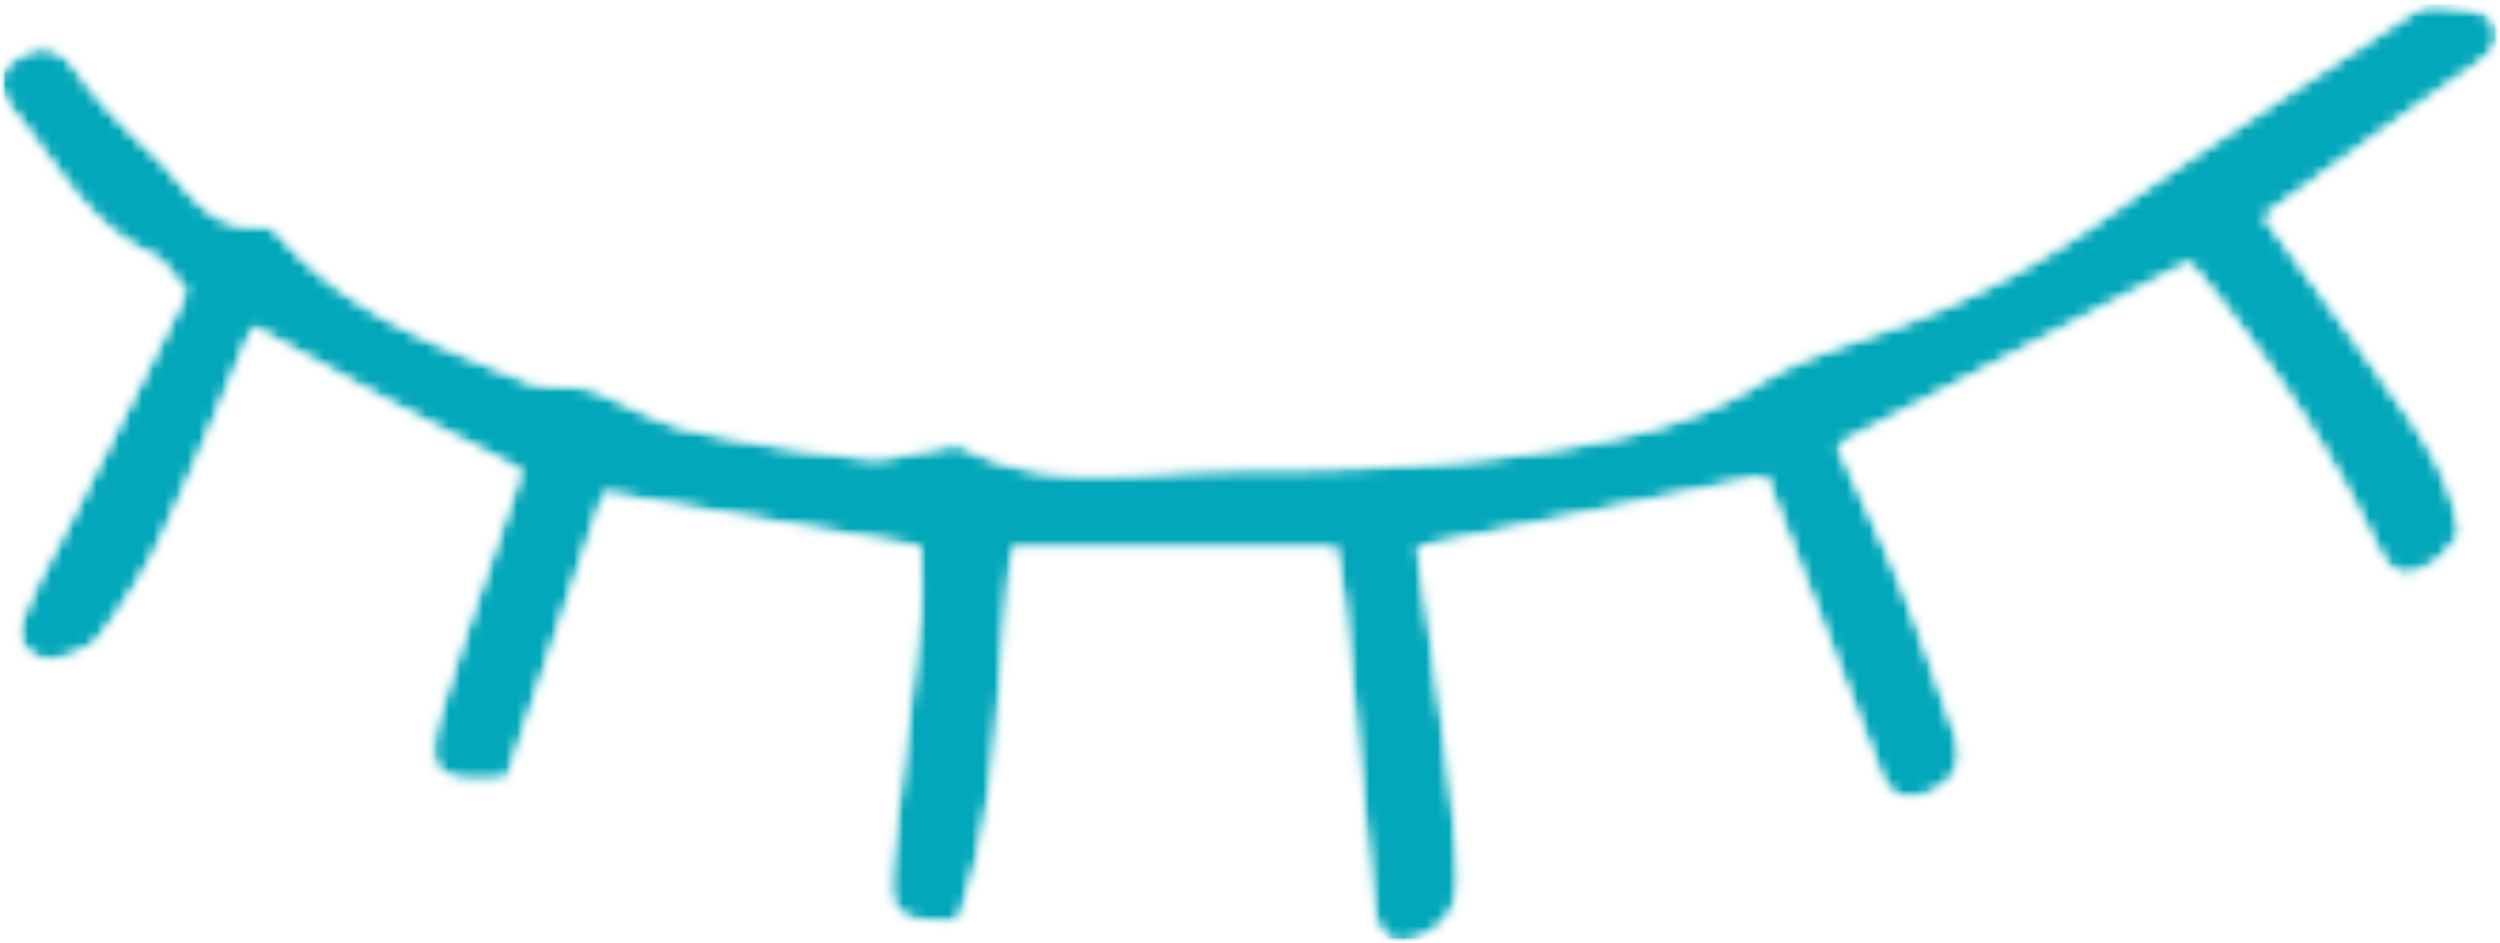 <svg xmlns="http://www.w3.org/2000/svg" width="220" height="83" fill="none"><mask id="a" width="220" height="83" x="0" y="0" maskUnits="userSpaceOnUse" style="mask-type:luminance"><path fill="#fff" d="M0 0h219.917v82.99H0V0Z"/></mask><g mask="url(#a)"><mask id="b" width="220" height="83" x="0" y="0" maskUnits="userSpaceOnUse" style="mask-type:luminance"><path fill="#fff" d="M44.698 68.552c-6.464.594-7.604-.505-5.828-6.297 2.11-6.885 4.562-13.646 6.969-20.828-3.589-1.86-7.605-3.927-11.573-6.042-3.85-2.067-7.604-4.182-11.959-6.588-2.875 6.719-5.323 12.76-8.11 18.672-1.437 3.041-3.38 5.916-5.369 8.62-.76.974-2.323 1.604-3.63 1.9-2.37.506-4.099-1.265-3.255-3.546 1.182-3.172 2.958-6.084 4.479-9.125 3.338-6.51 6.635-13.016 9.969-19.646-1.266-1.354-1.985-2.75-3.125-3.255-5.62-2.579-8.282-7.943-11.959-12.38-1.14-1.391-2.15-3.34-.208-4.73 1.86-1.396 3.802-1.734 5.62.802 1.942 2.745 4.39 5.151 6.885 7.48 2.787 2.572 4.604 6.802 9.547 6.25.464-.042 1.182.421 1.52.843 5.793 6.719 13.86 9.677 21.72 12.844 1.859.76 4.265.13 6.166.89 2.745 1.183 5.453 2.745 8.323 3.38 5.073 1.142 10.224 1.902 15.38 2.49 1.818.214 3.72-.505 5.579-.76.968-.125 2.192-.63 2.911-.25 7.563 4.01 15.635 2.068 23.49 2.026 8.916 0 17.916-.213 26.703-1.52 6.76-1.016 13.687-2.24 19.859-6.126 3.802-2.37 8.365-3.552 12.63-5.156 6.339-2.365 12.209-5.49 17.787-9.422 8.578-6.041 17.489-11.661 26.239-17.49.844-.552 1.813-1.354 2.662-1.265 1.859.167 4.432.292 5.281 1.474 1.521 2.073-.635 3.338-2.37 4.562-6 4.141-11.911 8.495-17.745 12.678 3.042 4.182 6.381 8.66 9.594 13.223 3.125 4.521 6.844 8.745 7.646 14.829-.635.677-1.266 1.776-2.24 2.411-2.786 1.813-3.885 1.266-5.406-1.901-4.354-8.958-10.015-17.073-16.224-24.464a7581.431 7581.431 0 0 0-30.885 16.052c1.943 4.313 4.015 8.537 5.786 12.886 1.651 4.057 3 8.281 4.521 12.38.932 2.537.089 4.354-2.281 5.365-1.859.807-3.505.51-4.349-1.73-3.339-8.786-6.76-17.489-10.099-26.15a14183.02 14183.02 0 0 1-30.547 6.25c.38 2.62.849 5.703 1.271 8.744.802 6.13 1.771 12.255 2.193 18.422.13 2.156.427 4.818-2.068 6.505-2.958 1.99-5.026 1.271-5.365-2.24-.89-8.744-1.692-17.53-2.536-26.317-.167-1.562-.464-3.083-.761-5.031h-28.39c-1.396 11.156-.974 22.396-4.818 32.87-5.786 0-6.338-.506-5.786-5.912.76-6.974 1.645-13.9 2.364-20.875.214-1.943.042-3.927.042-6.208-9.25-1.604-18.25-3.125-27.755-4.73a7903.743 7903.743 0 0 0-8.537 25.178"/></mask><g mask="url(#b)"><mask id="c" width="220" height="85" x="0" y="-2" maskUnits="userSpaceOnUse" style="mask-type:luminance"><path fill="#fff" d="M220-1.01H0v84h220v-84Z"/></mask><g mask="url(#c)"><mask id="d" width="220" height="83" x="0" y="0" maskUnits="userSpaceOnUse" style="mask-type:luminance"><path fill="#fff" d="M0 .323h219.917V82.99H0V.323Z"/></mask><g mask="url(#d)"><mask id="e" width="220" height="83" x="0" y="0" maskUnits="userSpaceOnUse" style="mask-type:luminance"><path fill="#fff" d="M44.698 68.552c-6.464.594-7.604-.505-5.828-6.297 2.11-6.885 4.562-13.646 6.969-20.828-3.589-1.86-7.605-3.927-11.573-6.041-3.85-2.068-7.604-4.183-11.959-6.589-2.875 6.719-5.323 12.76-8.11 18.672-1.437 3.041-3.38 5.916-5.369 8.62-.76.974-2.323 1.604-3.63 1.9-2.37.506-4.099-1.265-3.255-3.546 1.182-3.172 2.958-6.084 4.479-9.125 3.338-6.51 6.635-13.016 9.969-19.646-1.266-1.354-1.985-2.75-3.125-3.255-5.62-2.578-8.282-7.943-11.959-12.38-1.14-1.391-2.15-3.339-.208-4.73 1.86-1.395 3.802-1.734 5.62.802 1.942 2.745 4.39 5.152 6.885 7.48 2.787 2.573 4.604 6.802 9.547 6.25.464-.042 1.182.422 1.52.843 5.793 6.72 13.86 9.678 21.72 12.844 1.859.76 4.265.13 6.166.89 2.745 1.183 5.453 2.746 8.323 3.381 5.073 1.14 10.224 1.901 15.38 2.49 1.818.213 3.72-.506 5.579-.76.968-.126 2.192-.631 2.911-.25 7.563 4.01 15.635 2.067 23.49 2.025 8.916 0 17.916-.213 26.703-1.52 6.76-1.016 13.687-2.24 19.859-6.126 3.802-2.37 8.365-3.552 12.63-5.156 6.339-2.364 12.209-5.49 17.787-9.422 8.578-6.041 17.489-11.661 26.239-17.49.844-.551 1.813-1.354 2.662-1.265 1.859.167 4.432.292 5.281 1.474 1.521 2.073-.635 3.339-2.37 4.562-6 4.141-11.911 8.495-17.745 12.678 3.042 4.182 6.381 8.661 9.594 13.224 3.125 4.52 6.844 8.744 7.646 14.828-.635.677-1.266 1.776-2.24 2.411-2.786 1.813-3.885 1.266-5.406-1.9-4.354-8.96-10.015-17.074-16.224-24.465a7581.431 7581.431 0 0 0-30.885 16.053c1.943 4.312 4.015 8.536 5.786 12.885 1.651 4.057 3 8.281 4.521 12.38.932 2.537.089 4.354-2.281 5.365-1.859.807-3.505.51-4.349-1.73-3.339-8.786-6.76-17.489-10.099-26.15a14122.455 14122.455 0 0 1-30.547 6.25c.38 2.62.849 5.703 1.271 8.744.802 6.13 1.771 12.256 2.193 18.422.13 2.156.427 4.818-2.068 6.505-2.958 1.99-5.026 1.271-5.365-2.24-.89-8.744-1.692-17.53-2.536-26.317-.167-1.562-.464-3.083-.761-5.031h-28.39c-1.396 11.156-.974 22.396-4.818 32.87-5.786 0-6.338-.506-5.786-5.912.76-6.974 1.645-13.9 2.364-20.875.214-1.942.042-3.927.042-6.208-9.25-1.604-18.25-3.125-27.755-4.73a7895.404 7895.404 0 0 0-8.537 25.178"/></mask><g mask="url(#e)"><path fill="#02A8BA" d="M0 .323h219.917V82.87H0V.323Z"/></g></g></g></g></g></svg>